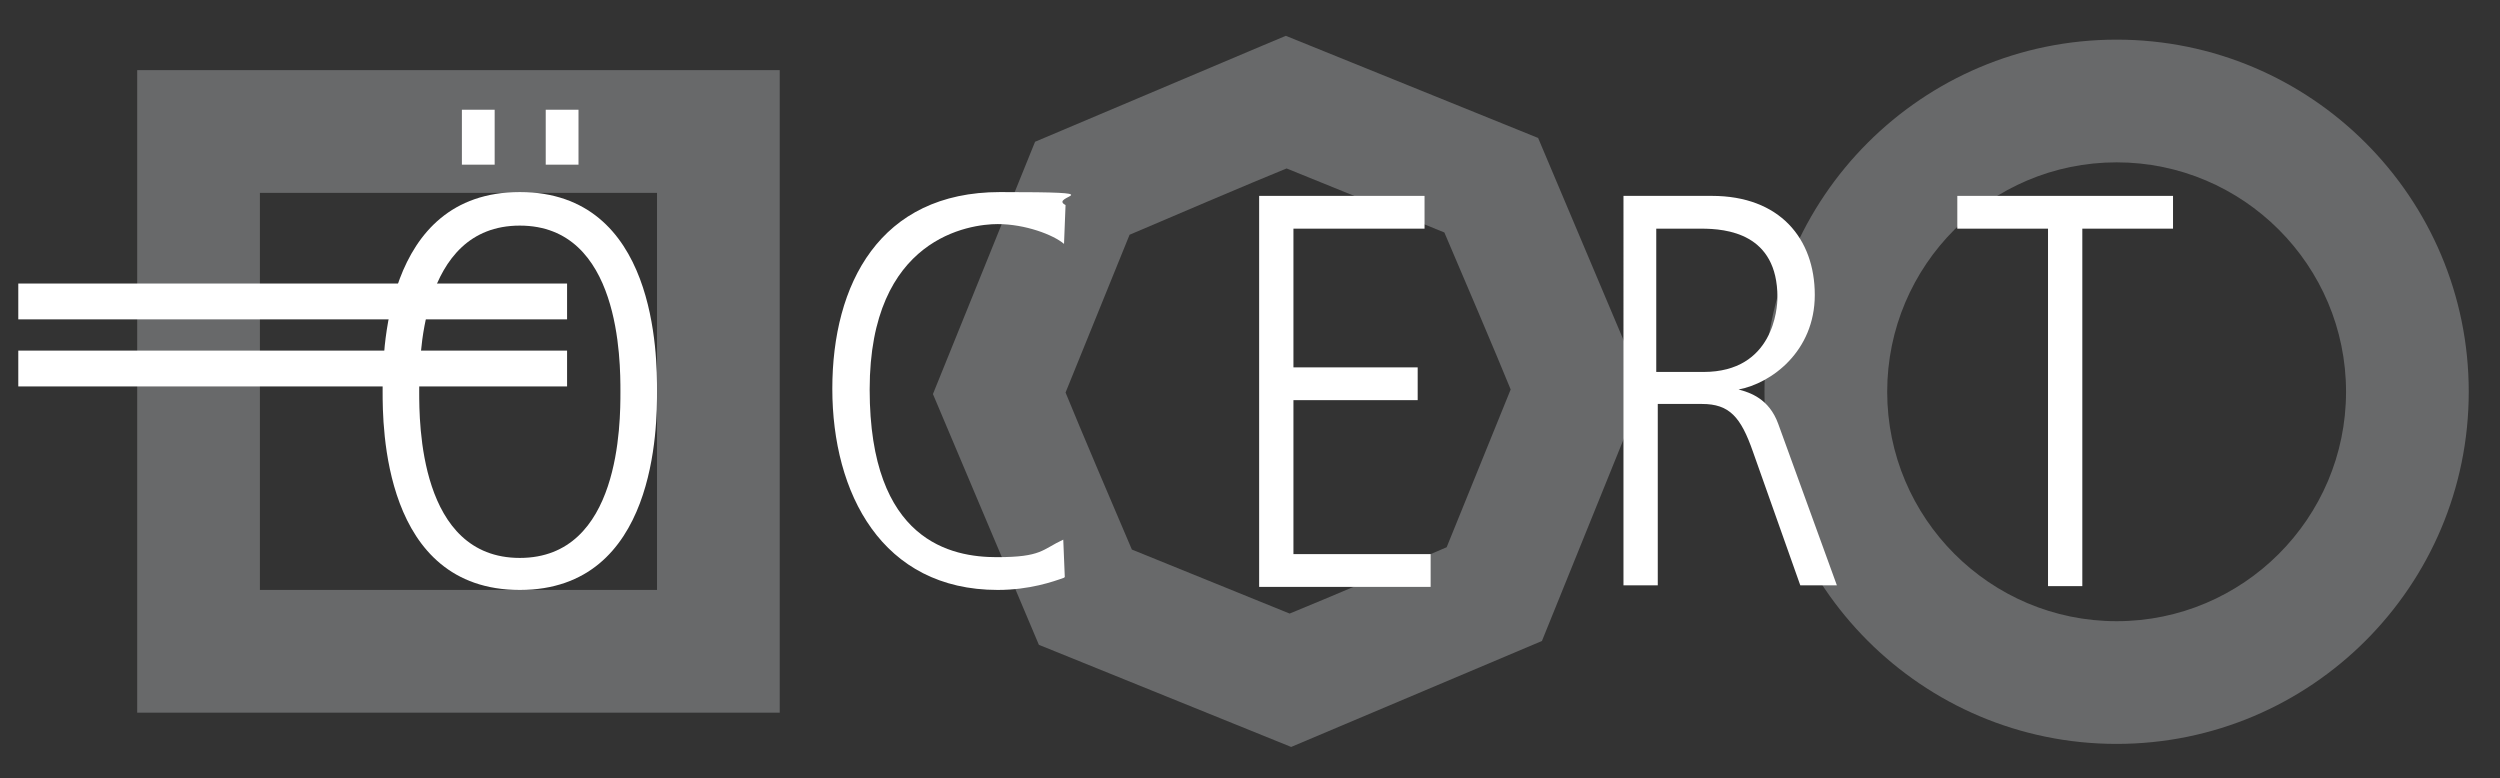 <?xml version="1.0" encoding="UTF-8"?>
<svg id="grafik" xmlns="http://www.w3.org/2000/svg" version="1.1" viewBox="0 0 328 102.1">
  <rect x="0" y="0" width="328" height="102.1" fill="#333333" stroke="none"/>
  <!-- Generator: Adobe Illustrator 29.6.1, SVG Export Plug-In . SVG Version: 2.1.1 Build 9)  -->
  <defs>
    <style>
      .st0 {
        fill: #e5e7eb;
        opacity: .3;
      }

      .st1 {
        fill: #fff;
      }
    </style>
  </defs>
  <path class="st0" d="M94.3,9.2H18v84.3h84.3V9.2h-8ZM86.2,25.3v52.1h-52.1V25.3h52.1Z"/>
  <path class="st0" d="M165.6,6l-29.8,12.6-13.4,33.1,13.9,32.9,33.1,13.4,32.9-13.9,13.4-33.1-13.9-32.9-33.1-13.4-3.1,1.3ZM168.8,22.1c4.2,1.7,16.5,6.7,20.7,8.4,1.8,4.2,7,16.4,8.7,20.6-1.7,4.2-6.7,16.5-8.4,20.7-4.2,1.8-16.4,7-20.6,8.7-4.2-1.7-16.5-6.7-20.7-8.4-1.8-4.2-7-16.4-8.7-20.6,1.7-4.2,6.7-16.5,8.4-20.7,4.2-1.8,16.4-7,20.6-8.7Z"/>
  <path class="st0" d="M231.5,51.4c0,25.5,20.7,46.2,46.2,46.2s46.2-20.7,46.2-46.2-20.7-46.2-46.2-46.2-46.2,20.7-46.2,46.2ZM247.6,51.4c0-16.6,13.5-30.1,30.1-30.1s30.1,13.5,30.1,30.1-13.5,30.1-30.1,30.1-30.1-13.5-30.1-30.1Z"/>
  <path class="st1" d="M68.2,25.2c18,0,18,21.6,18,26.1s0,26.1-18,26.1-18-21.6-18-26.1,0-26.1,18-26.1ZM68.2,73.2c13.2,0,13.2-17.8,13.2-21.8s0-21.8-13.2-21.8-13.2,17.8-13.2,21.8,0,21.8,13.2,21.8ZM60.6,14.4h4.3v7.2h-4.3v-7.2ZM71.6,14.4h4.3v7.2h-4.3v-7.2Z"/>
  <path class="st1" d="M139.6,75.8c-1.4.5-4.5,1.6-8.7,1.6-15.2,0-21.7-12.7-21.7-26.4s6.2-25.8,22-25.8,6.2.5,8.6,1.7l-.2,5.1c-1.4-1.2-5.1-2.6-8.7-2.6s-16.8,1.7-16.8,21.7,10.8,22,16.7,22,5.9-1,8.7-2.3l.2,4.9Z"/>
  <path class="st1" d="M165.2,25.7h21.7v4.3h-17.2v18.2h16.3v4.3h-16.3v20.2h18v4.3h-22.5V25.7Z"/>
  <path class="st1" d="M212.8,25.7h11.8c8.9,0,13.5,5.6,13.5,13s-5.7,11.6-10,12.4h0c1.5.4,4,1.2,5.2,4.5l7.7,21.2h-4.8l-6.2-17.5c-1.6-4.6-3.1-6.3-6.7-6.3h-5.8v23.8h-4.5V25.7ZM217.3,48.8h6.2c9.2,0,9.7-8.4,9.7-9.8,0-8.4-6.7-9-10-9h-5.9v18.8Z"/>
  <path class="st1" d="M256.8,25.7h28.3v4.3h-11.9v46.9h-4.5V30h-11.9v-4.3Z"/>
  <polygon class="st1" points="2.4 41.9 2.4 37.2 74.4 37.2 74.4 41.9 2.4 41.9 2.4 41.9"/>
  <polygon class="st1" points="2.4 50.7 2.4 46 74.4 46 74.4 50.7 2.4 50.7 2.4 50.7"/>
</svg>